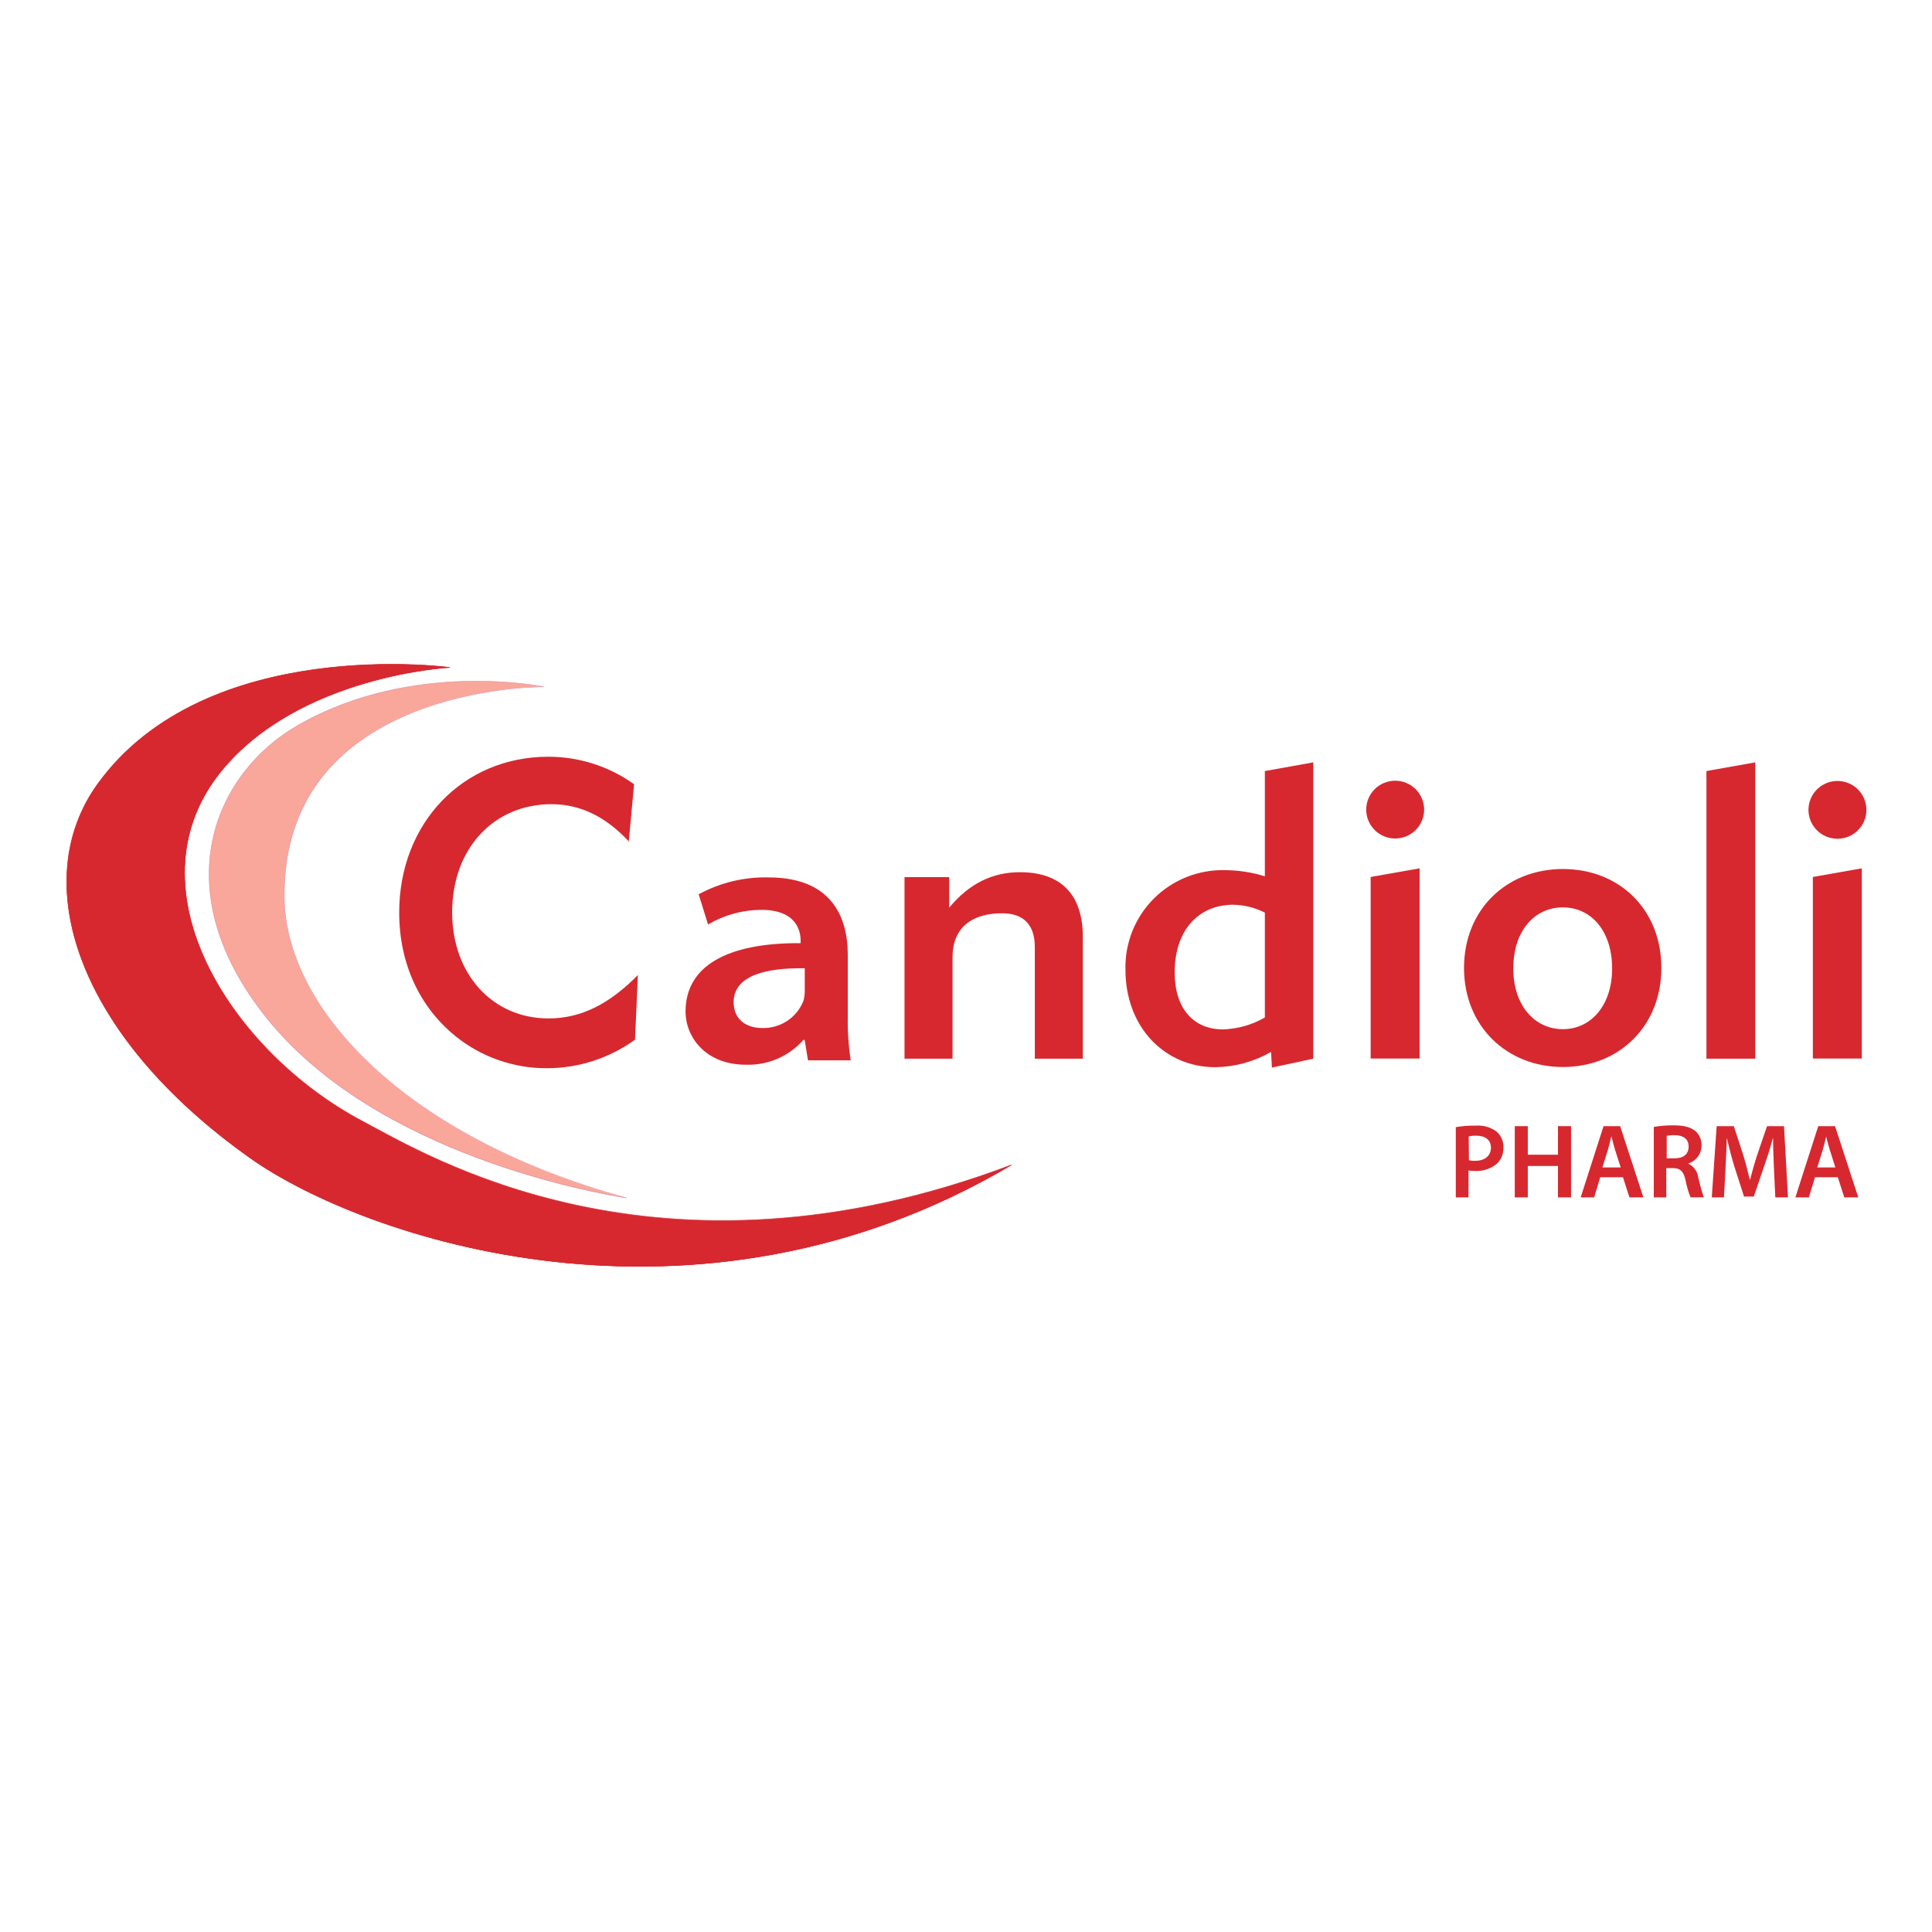 <svg xmlns="http://www.w3.org/2000/svg" xmlns:xlink="http://www.w3.org/1999/xlink" width="500" zoomAndPan="magnify" viewBox="0 0 375 375" height="500" preserveAspectRatio="xMidYMid meet" version="1.2"><defs><clipPath id="643441dd48"><path d="M 12 128.883 L 197 128.883 L 197 245.883 L 12 245.883 Z M 12 128.883 "/></clipPath></defs><g id="a534e2a178"><path style=" stroke:none;fill-rule:nonzero;fill:#d7282f;fill-opacity:1;" d="M 282.523 232.41 L 285.031 232.41 L 285.031 227.18 C 285.438 227.262 285.848 227.297 286.266 227.285 C 287.062 227.328 287.844 227.219 288.602 226.961 C 289.359 226.703 290.039 226.312 290.645 225.789 C 291.043 225.371 291.344 224.895 291.547 224.352 C 291.75 223.812 291.84 223.254 291.812 222.68 C 291.828 222.094 291.715 221.535 291.48 221 C 291.246 220.465 290.906 220.004 290.465 219.621 C 289.258 218.762 287.914 218.383 286.438 218.484 C 285.137 218.465 283.852 218.562 282.57 218.777 L 282.57 232.41 M 285.078 220.559 C 285.562 220.461 286.047 220.422 286.539 220.434 C 288.289 220.434 289.391 221.258 289.391 222.773 C 289.391 224.289 288.242 225.312 286.352 225.312 C 285.934 225.336 285.52 225.293 285.117 225.191 Z M 285.078 220.559 "/><path style=" stroke:none;fill-rule:nonzero;fill:#d7282f;fill-opacity:1;" d="M 294.016 218.586 L 294.016 232.41 L 296.543 232.41 L 296.543 226.316 L 302.402 226.316 L 302.402 232.41 L 304.938 232.41 L 304.938 218.586 L 302.402 218.586 L 302.402 224.129 L 296.543 224.129 L 296.543 218.586 L 294.016 218.586 "/><path style=" stroke:none;fill-rule:nonzero;fill:#d7282f;fill-opacity:1;" d="M 315.016 228.496 L 316.27 232.41 L 318.977 232.41 L 314.473 218.586 L 311.246 218.586 L 306.809 232.41 L 309.422 232.41 L 310.609 228.496 L 315.016 228.496 M 311.027 226.602 L 312.09 223.191 C 312.336 222.367 312.547 221.41 312.746 220.605 L 312.793 220.605 C 312.992 221.41 313.219 222.348 313.484 223.191 L 314.578 226.602 Z M 311.027 226.602 "/><path style=" stroke:none;fill-rule:nonzero;fill:#d7282f;fill-opacity:1;" d="M 320.914 232.41 L 323.422 232.41 L 323.422 226.727 L 324.691 226.727 C 326.137 226.727 326.773 227.332 327.18 229.141 C 327.391 230.258 327.707 231.344 328.133 232.402 L 330.715 232.402 C 330.277 231.137 329.918 229.852 329.633 228.543 C 329.562 227.969 329.359 227.445 329.02 226.973 C 328.684 226.5 328.254 226.137 327.734 225.883 L 327.734 225.816 C 328.098 225.699 328.438 225.531 328.75 225.309 C 329.062 225.082 329.332 224.816 329.559 224.508 C 329.785 224.199 329.961 223.863 330.078 223.496 C 330.199 223.133 330.258 222.762 330.258 222.375 C 330.289 221.836 330.203 221.316 329.992 220.82 C 329.785 220.32 329.477 219.891 329.07 219.535 C 328.121 218.758 326.793 218.426 324.797 218.426 C 323.523 218.418 322.254 218.52 321 218.738 L 321 232.352 M 323.508 220.461 C 324.023 220.363 324.547 220.32 325.074 220.34 C 326.715 220.34 327.762 221.059 327.762 222.555 C 327.762 224.055 326.715 224.832 325.008 224.832 L 323.508 224.832 Z M 323.508 220.461 "/><path style=" stroke:none;fill-rule:nonzero;fill:#d7282f;fill-opacity:1;" d="M 344.582 232.41 L 347.051 232.41 L 346.273 218.586 L 342.984 218.586 L 341.086 224.129 C 340.555 225.75 340.078 227.445 339.711 228.953 L 339.625 228.953 C 339.273 227.406 338.844 225.77 338.352 224.148 L 336.535 218.586 L 333.203 218.586 L 332.254 232.41 L 334.617 232.41 L 334.922 226.859 C 335.027 224.965 335.113 222.773 335.168 220.965 L 335.215 220.965 C 335.586 222.688 336.082 224.574 336.613 226.336 L 338.512 232.25 L 340.414 232.25 L 342.453 226.262 C 343.07 224.52 343.641 222.652 344.098 220.965 L 344.152 220.965 C 344.152 222.859 344.238 224.98 344.324 226.773 L 344.59 232.457 "/><path style=" stroke:none;fill-rule:nonzero;fill:#d7282f;fill-opacity:1;" d="M 356.719 228.496 L 357.973 232.41 L 360.691 232.41 L 356.18 218.586 L 352.922 218.586 L 348.484 232.41 L 351.098 232.41 L 352.293 228.496 L 356.719 228.496 M 352.73 226.602 L 353.793 223.191 C 354.043 222.367 354.25 221.41 354.461 220.605 C 354.668 221.41 354.887 222.348 355.164 223.191 L 356.246 226.602 Z M 352.73 226.602 "/><path style=" stroke:none;fill-rule:nonzero;fill:#d7282f;fill-opacity:1;" d="M 123.254 201.836 L 123.812 189.262 C 118.277 194.871 112.816 197.676 106.469 197.676 C 95.547 197.676 87.762 189.027 87.762 177.09 C 87.762 164.59 95.945 156.094 107.031 156.094 C 112.652 156.094 117.555 158.5 122.047 163.312 L 123.074 152.219 C 120.645 150.477 118.004 149.152 115.156 148.242 C 112.305 147.328 109.387 146.879 106.395 146.883 C 89.926 146.883 77.484 159.676 77.484 177.137 C 77.484 187.074 81.492 195.562 88.48 201.172 C 90.984 203.18 93.75 204.715 96.781 205.773 C 99.812 206.832 102.938 207.355 106.148 207.34 C 109.219 207.34 112.215 206.867 115.133 205.922 C 118.055 204.977 120.758 203.605 123.242 201.809 "/><path style=" stroke:none;fill-rule:nonzero;fill:#d7282f;fill-opacity:1;" d="M 184.887 205.492 L 184.887 185.797 C 184.887 180.109 188.57 177.27 194.516 177.27 C 198.695 177.27 200.859 179.516 200.859 183.844 L 200.859 205.492 L 210.176 205.492 L 210.176 181.863 C 210.176 173.613 205.922 169.293 197.973 169.293 C 192.586 169.293 188.094 171.527 184.238 176.18 L 184.238 170.246 L 175.566 170.246 L 175.566 205.492 L 184.887 205.492 "/><path style=" stroke:none;fill-rule:nonzero;fill:#d7282f;fill-opacity:1;" d="M 245.52 197.488 C 243.008 198.93 240.305 199.703 237.406 199.809 C 231.625 199.809 228.004 195.727 228.004 188.75 C 228.004 180.586 232.582 175.609 239.402 175.609 C 241.551 175.664 243.59 176.172 245.508 177.137 L 245.508 197.488 M 254.902 205.492 L 254.902 147.973 L 245.508 149.66 L 245.508 170.086 C 242.996 169.316 240.426 168.918 237.797 168.895 C 237.16 168.879 236.523 168.895 235.887 168.941 C 235.25 168.988 234.617 169.07 233.988 169.184 C 233.359 169.293 232.738 169.438 232.125 169.613 C 231.512 169.789 230.91 169.992 230.316 170.23 C 229.723 170.465 229.145 170.73 228.578 171.027 C 228.016 171.32 227.465 171.645 226.934 171.992 C 226.398 172.344 225.887 172.719 225.391 173.121 C 224.895 173.523 224.422 173.949 223.973 174.402 C 223.52 174.852 223.094 175.324 222.691 175.816 C 222.285 176.309 221.91 176.82 221.559 177.355 C 221.207 177.887 220.883 178.434 220.59 178.996 C 220.293 179.562 220.027 180.141 219.789 180.73 C 219.555 181.32 219.348 181.922 219.172 182.535 C 218.996 183.148 218.852 183.766 218.738 184.395 C 218.629 185.02 218.547 185.652 218.5 186.285 C 218.449 186.922 218.434 187.555 218.449 188.191 C 218.449 199.484 226.164 207.141 235.879 207.141 C 239.746 207.074 243.355 206.086 246.715 204.176 L 246.879 207.219 Z M 254.902 205.492 "/><path style=" stroke:none;fill-rule:nonzero;fill:#d7282f;fill-opacity:1;" d="M 275.543 205.492 L 275.543 168.543 L 266.043 170.219 L 266.043 205.465 L 275.543 205.465 M 265.18 157.145 C 265.18 157.512 265.215 157.879 265.289 158.238 C 265.359 158.602 265.465 158.949 265.609 159.293 C 265.75 159.633 265.922 159.953 266.129 160.262 C 266.332 160.566 266.566 160.852 266.828 161.109 C 267.086 161.371 267.371 161.605 267.68 161.809 C 267.984 162.012 268.309 162.188 268.652 162.328 C 268.992 162.469 269.344 162.574 269.707 162.645 C 270.066 162.719 270.434 162.754 270.801 162.754 C 271.172 162.754 271.539 162.719 271.898 162.645 C 272.262 162.574 272.613 162.469 272.953 162.328 C 273.297 162.188 273.621 162.012 273.926 161.809 C 274.234 161.605 274.516 161.371 274.777 161.109 C 275.039 160.852 275.273 160.566 275.477 160.262 C 275.684 159.953 275.855 159.633 275.996 159.293 C 276.137 158.949 276.246 158.602 276.316 158.238 C 276.391 157.879 276.426 157.512 276.426 157.145 C 276.426 156.777 276.391 156.41 276.316 156.051 C 276.246 155.688 276.137 155.34 275.996 155 C 275.855 154.656 275.684 154.336 275.477 154.027 C 275.273 153.723 275.039 153.438 274.777 153.18 C 274.516 152.918 274.234 152.688 273.926 152.48 C 273.621 152.277 273.297 152.105 272.953 151.965 C 272.613 151.82 272.262 151.715 271.898 151.645 C 271.539 151.57 271.172 151.535 270.801 151.535 C 270.434 151.535 270.066 151.57 269.707 151.645 C 269.344 151.715 268.992 151.82 268.652 151.965 C 268.309 152.105 267.984 152.277 267.68 152.48 C 267.371 152.688 267.086 152.918 266.828 153.18 C 266.566 153.438 266.332 153.723 266.129 154.027 C 265.922 154.336 265.75 154.656 265.609 155 C 265.465 155.34 265.359 155.688 265.289 156.051 C 265.215 156.41 265.18 156.777 265.18 157.145 Z M 265.18 157.145 "/><path style=" stroke:none;fill-rule:nonzero;fill:#d7282f;fill-opacity:1;" d="M 284.164 187.871 C 284.164 199.164 292.438 207.105 303.359 207.105 C 314.285 207.105 322.469 199.164 322.469 187.871 C 322.469 176.578 314.367 168.676 303.359 168.676 C 292.352 168.676 284.164 176.605 284.164 187.898 M 293.73 187.984 C 293.73 180.613 297.898 176.121 303.359 176.121 C 308.824 176.121 312.914 180.688 312.914 187.984 C 312.914 195.109 308.824 199.762 303.359 199.762 C 297.898 199.762 293.73 195.203 293.73 187.957 Z M 293.73 187.984 "/><path style=" stroke:none;fill-rule:nonzero;fill:#d7282f;fill-opacity:1;" d="M 340.695 205.492 L 340.695 147.973 L 331.219 149.66 L 331.219 205.492 L 340.695 205.492 "/><path style=" stroke:none;fill-rule:nonzero;fill:#d7282f;fill-opacity:1;" d="M 361.375 205.492 L 361.375 168.543 L 351.875 170.219 L 351.875 205.465 L 361.375 205.465 M 351.02 157.191 C 351.02 157.559 351.059 157.926 351.129 158.285 C 351.203 158.648 351.309 159 351.449 159.34 C 351.59 159.68 351.762 160.004 351.969 160.309 C 352.176 160.613 352.406 160.898 352.668 161.16 C 352.93 161.418 353.215 161.652 353.52 161.855 C 353.828 162.059 354.152 162.234 354.492 162.375 C 354.832 162.516 355.184 162.621 355.547 162.691 C 355.91 162.766 356.273 162.801 356.645 162.801 C 357.012 162.801 357.379 162.766 357.742 162.691 C 358.102 162.621 358.453 162.516 358.797 162.375 C 359.137 162.234 359.461 162.059 359.77 161.855 C 360.074 161.652 360.359 161.418 360.621 161.16 C 360.879 160.898 361.113 160.613 361.32 160.309 C 361.523 160.004 361.699 159.68 361.84 159.34 C 361.98 159 362.086 158.648 362.16 158.285 C 362.23 157.926 362.266 157.559 362.266 157.191 C 362.266 156.824 362.23 156.461 362.16 156.098 C 362.086 155.738 361.98 155.387 361.84 155.047 C 361.699 154.707 361.523 154.383 361.32 154.074 C 361.113 153.77 360.883 153.488 360.621 153.227 C 360.359 152.965 360.074 152.734 359.77 152.527 C 359.461 152.324 359.137 152.152 358.797 152.012 C 358.453 151.871 358.102 151.762 357.742 151.691 C 357.379 151.621 357.012 151.582 356.645 151.582 C 356.273 151.582 355.91 151.621 355.547 151.691 C 355.184 151.762 354.832 151.871 354.492 152.012 C 354.152 152.152 353.828 152.324 353.52 152.527 C 353.215 152.734 352.93 152.965 352.668 153.227 C 352.406 153.488 352.176 153.77 351.969 154.074 C 351.762 154.383 351.59 154.707 351.449 155.047 C 351.309 155.387 351.203 155.738 351.129 156.098 C 351.059 156.461 351.02 156.824 351.02 157.191 Z M 351.02 157.191 "/><path style=" stroke:none;fill-rule:nonzero;fill:#d7282f;fill-opacity:1;" d="M 164.551 185.293 C 164.551 177.609 161.074 170.305 149.191 170.305 C 146.824 170.246 144.488 170.496 142.184 171.051 C 139.883 171.609 137.691 172.453 135.609 173.582 L 137.434 179.438 C 140.613 177.586 144.047 176.637 147.73 176.598 C 154.672 176.598 155.402 180.773 155.402 182.602 L 155.402 183.066 C 140.965 182.973 133.066 187.613 133.066 196.332 C 133.066 201.352 137.016 206.66 144.758 206.66 C 145.809 206.695 146.855 206.617 147.891 206.422 C 148.93 206.227 149.93 205.922 150.898 205.504 C 151.867 205.086 152.777 204.566 153.629 203.949 C 154.484 203.332 155.258 202.625 155.953 201.836 L 156.184 201.836 L 156.828 205.805 L 165.121 205.805 C 164.691 202.98 164.5 200.137 164.551 197.277 L 164.551 185.293 M 156.203 192.305 C 156.215 192.988 156.125 193.656 155.926 194.312 C 155.609 195.102 155.184 195.82 154.648 196.48 C 154.113 197.137 153.488 197.699 152.781 198.164 C 152.07 198.633 151.309 198.984 150.492 199.219 C 149.676 199.453 148.844 199.562 147.996 199.543 C 144.758 199.543 142.402 197.828 142.402 194.512 C 142.402 189.328 148.707 187.824 156.203 187.945 Z M 156.203 192.305 "/><path style=" stroke:none;fill-rule:nonzero;fill:#f8a79a;fill-opacity:1;" d="M 105.5 133.309 C 105.5 133.309 80.152 128.012 57.918 140.727 C 41.496 150.125 31.895 172.684 51.621 197.441 C 73.145 224.453 116.387 231.699 121.602 232.562 C 78.434 220.699 55.449 195.727 55.172 174.359 C 54.621 132.863 105.512 133.27 105.512 133.27 "/><path style="fill:none;stroke-width:0.1;stroke-linecap:butt;stroke-linejoin:miter;stroke:#e68ea2;stroke-opacity:1;stroke-miterlimit:3.86;" d="M 97.498 4.672 C 97.498 4.672 70.81 -0.919 47.4 12.501 C 30.11 22.421 20.001 46.231 40.771 72.362 C 63.432 100.872 108.96 108.52 114.451 109.431 C 69.001 96.91 44.801 70.552 44.509 47.999 C 43.929 4.239 97.498 4.672 97.498 4.672 Z M 97.498 4.672 " transform="matrix(0.95,0,0,0.947,12.898,128.883)"/><g clip-rule="nonzero" clip-path="url(#643441dd48)"><path style=" stroke:none;fill-rule:nonzero;fill:#d7282f;fill-opacity:1;" d="M 87.359 129.555 C 87.359 129.555 40.031 123.047 18.977 152.152 C 5.301 171.062 14.797 200.887 48.602 224.82 C 70.285 240.168 134.699 262.578 196.312 226.137 C 127.82 252.051 82.566 224.109 70.34 217.648 C 45.078 204.301 24.562 172.605 42.797 149.859 C 57.938 131.043 87.359 129.555 87.359 129.555 "/><path style=" stroke:none;fill-rule:nonzero;fill:#d7282f;fill-opacity:1;" d="M 87.359 129.555 C 87.359 129.555 40.031 123.047 18.977 152.152 C 5.301 171.062 14.797 200.887 48.602 224.82 C 70.285 240.168 134.699 262.578 196.312 226.137 C 127.82 252.051 82.566 224.109 70.34 217.648 C 45.078 204.301 24.562 172.605 42.797 149.859 C 57.938 131.043 87.359 129.555 87.359 129.555 "/><path style="fill:none;stroke-width:0.1;stroke-linecap:butt;stroke-linejoin:miter;stroke:#d7282f;stroke-opacity:1;stroke-miterlimit:3.86;" d="M 78.398 0.709 C 78.398 0.709 28.568 -6.159 6.4 24.561 C -7.999 44.52 2 75.998 37.591 101.259 C 60.421 117.458 128.241 141.112 193.112 102.649 C 120.999 130 73.352 100.509 60.479 93.69 C 33.882 79.602 12.281 46.148 31.48 22.14 C 47.421 2.28 78.398 0.709 78.398 0.709 Z M 78.398 0.709 " transform="matrix(0.95,0,0,0.947,12.898,128.883)"/></g></g></svg>